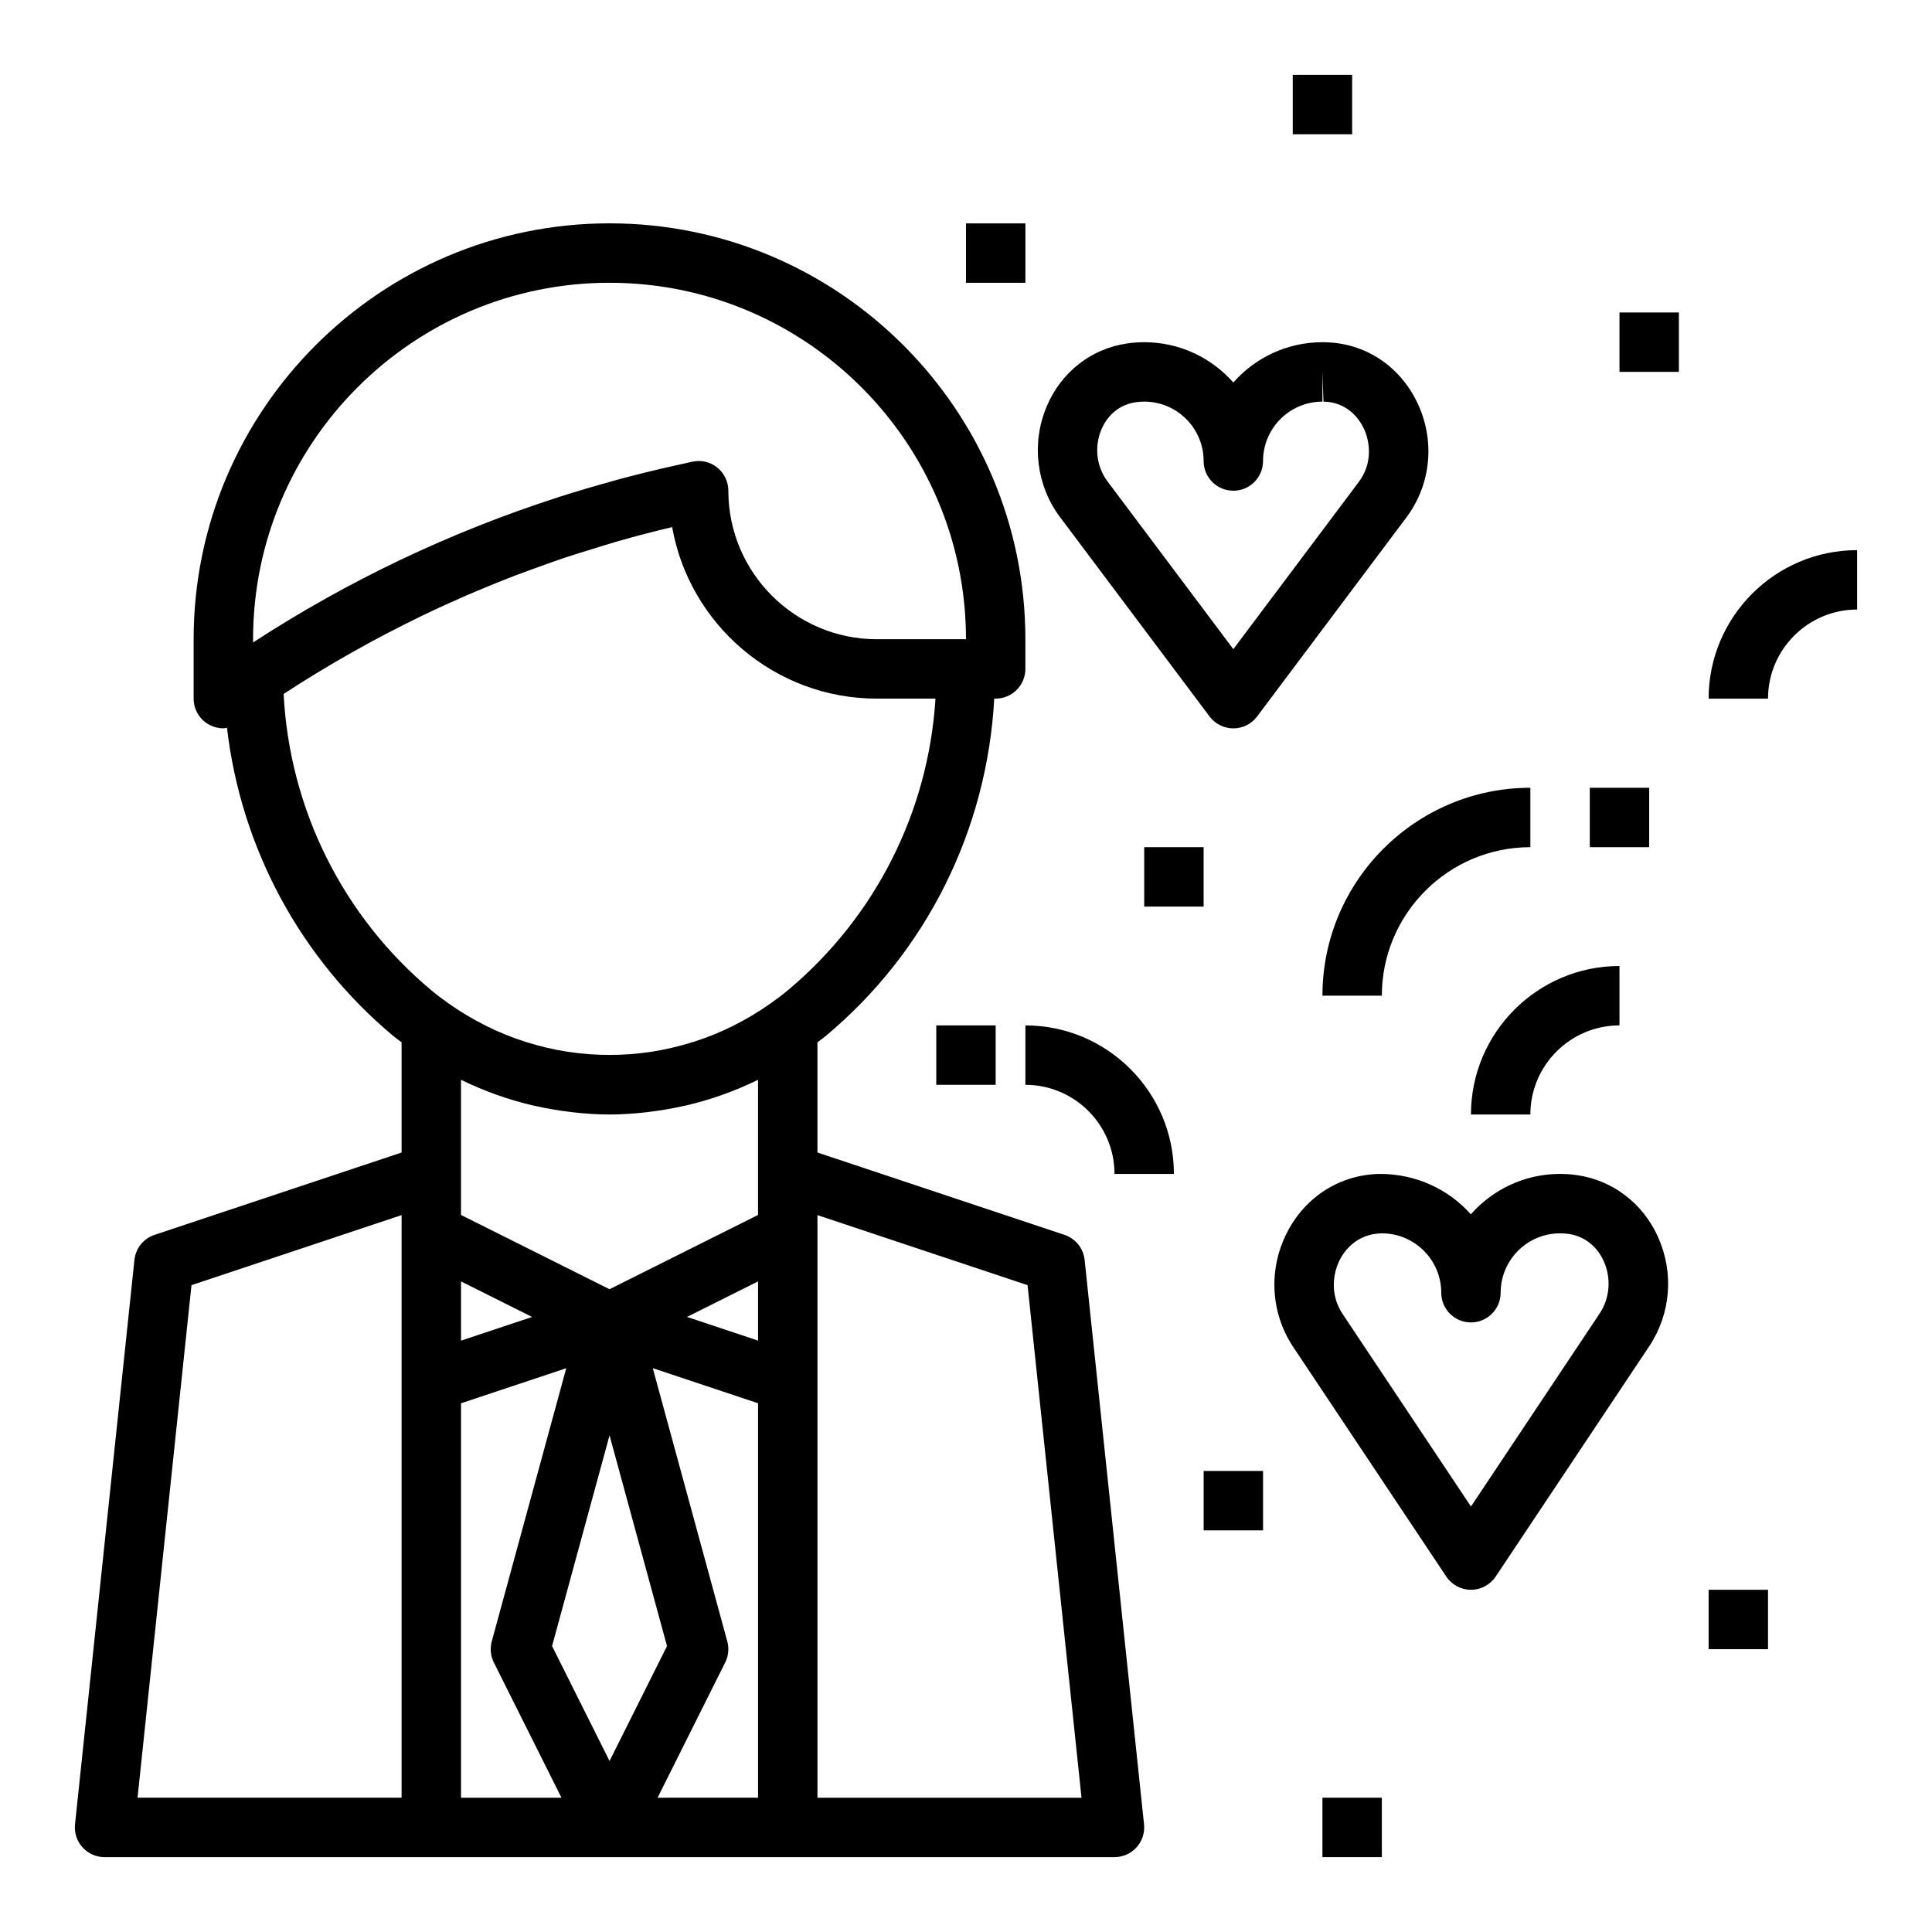 <?xml version="1.0" encoding="UTF-8"?>
<!-- Uploaded to: SVG Repo, www.svgrepo.com, Generator: SVG Repo Mixer Tools -->
<svg fill="#000000" width="800px" height="800px" version="1.1" viewBox="144 144 512 512" xmlns="http://www.w3.org/2000/svg">
 <g>
  <path d="m184.96 471.25c-2.93 0.977-5.016 3.574-5.336 6.644l-15.742 149.57c-0.234 2.219 0.488 4.434 1.977 6.086 1.484 1.664 3.617 2.609 5.848 2.609h267.65c2.227 0 4.359-0.945 5.848-2.606 1.488-1.652 2.211-3.871 1.977-6.086l-15.742-149.57c-0.324-3.07-2.41-5.668-5.336-6.644l-65.473-21.828v-29.195c0.684-0.535 1.395-1.016 2.07-1.574 26.914-22.426 42.879-54.766 44.785-89.512l0.379-0.004c4.344 0 7.871-3.527 7.871-7.871v-7.871c0-60.773-49.438-110.21-110.21-110.21-60.773 0-110.21 49.441-110.21 110.21v15.742c0 2.953 1.645 5.652 4.266 7 1.145 0.582 2.379 0.875 3.609 0.875 0.324 0 0.637-0.109 0.961-0.148 3.715 31.82 19.391 61.102 44.203 81.789 0.668 0.559 1.387 1.039 2.07 1.574v29.199zm9.785 13.332 55.68-18.562v154.39h-69.973zm126.02 95.645-15.23 30.457-15.23-30.465 15.23-55.836zm24.129-80.945-18.836-6.281 18.836-9.418zm-78.719 0v-15.695l18.836 9.422zm0 16.602 27.891-9.297-19.742 72.398c-0.504 1.867-0.316 3.856 0.551 5.59l17.922 35.84h-26.621zm52.094 104.53 17.918-35.84c0.867-1.73 1.062-3.723 0.551-5.59l-19.742-72.398 27.898 9.297v104.53zm98.047-135.83 14.297 135.83h-69.977v-154.39zm-205.25-171.18c0-52.09 42.375-94.465 94.465-94.465s94.465 42.375 94.465 94.465h-23.617c-21.703 0-39.359-17.656-39.359-39.359 0-2.387-1.086-4.644-2.945-6.141s-4.289-2.07-6.637-1.543l-4.746 1.055c-5.141 1.141-10.234 2.41-15.297 3.769-0.535 0.141-1.055 0.316-1.59 0.465-4.598 1.266-9.164 2.613-13.688 4.062-0.055 0.016-0.109 0.039-0.164 0.055-28.547 9.203-55.633 22.059-80.887 38.488zm8.094 14.5c11.746-7.668 23.883-14.516 36.359-20.562 0.34-0.164 0.668-0.332 1.008-0.488 3.699-1.777 7.438-3.465 11.195-5.102 0.922-0.402 1.852-0.789 2.777-1.18 3.328-1.41 6.684-2.762 10.051-4.062 1.527-0.582 3.07-1.133 4.606-1.691 2.914-1.062 5.824-2.117 8.762-3.102 2.34-0.781 4.699-1.488 7.062-2.211 2.258-0.699 4.512-1.426 6.793-2.078 4.746-1.348 9.523-2.606 14.352-3.738 4.574 25.801 27.164 45.457 54.254 45.457h15.531c-1.883 30.062-15.965 57.977-39.281 77.414-1.426 1.188-2.906 2.281-4.402 3.344-0.008 0.008-0.023 0.008-0.031 0.016-3.102 2.211-6.344 4.133-9.676 5.809-0.164 0.086-0.332 0.172-0.504 0.262-3.266 1.613-6.621 2.961-10.043 4.055-0.219 0.07-0.441 0.133-0.668 0.203-3.457 1.07-6.977 1.906-10.523 2.457-0.078 0.008-0.148 0.016-0.227 0.031-7.305 1.109-14.746 1.109-22.051 0-0.078-0.008-0.148-0.016-0.227-0.031-3.551-0.551-7.07-1.387-10.523-2.457-0.219-0.07-0.441-0.133-0.66-0.203-3.426-1.094-6.777-2.449-10.043-4.062-0.164-0.078-0.332-0.172-0.504-0.262-3.328-1.676-6.574-3.598-9.676-5.809-0.008-0.008-0.023-0.008-0.031-0.016-1.496-1.062-2.977-2.156-4.402-3.344-23.543-19.609-37.703-48.082-39.277-78.648zm65.871 109.01c0.363 0.086 0.73 0.156 1.094 0.234 2.859 0.637 5.738 1.133 8.637 1.48 0.363 0.039 0.715 0.102 1.07 0.141 3.219 0.355 6.453 0.59 9.691 0.59 3.234 0 6.473-0.234 9.691-0.59 0.363-0.039 0.715-0.094 1.078-0.141 2.898-0.355 5.777-0.844 8.637-1.48 0.363-0.078 0.73-0.148 1.094-0.234 6.344-1.496 12.555-3.691 18.523-6.598 0.109-0.055 0.227-0.086 0.34-0.141l-0.004 24.922v10.879l-39.359 19.68-39.359-19.68v-35.801c0.109 0.055 0.227 0.086 0.34 0.141 5.973 2.906 12.184 5.102 18.527 6.598z"/>
  <path d="m533.82 439.36h15.742c0-13.02 10.598-23.617 23.617-23.617v-15.742c-21.703 0-39.359 17.656-39.359 39.359z"/>
  <path d="m596.8 329.15h15.742c0-13.02 10.598-23.617 23.617-23.617v-15.742c-21.703 0-39.359 17.656-39.359 39.359z"/>
  <path d="m447.23 234.69c-1.504 0-2.984 0.109-4.434 0.316-9.637 1.355-17.664 7.668-21.484 16.871-4.016 9.676-2.644 20.836 3.582 29.133l39.656 52.867c1.48 1.977 3.816 3.148 6.297 3.148 2.481 0 4.809-1.164 6.297-3.148l39.535-52.711c6.66-8.871 7.723-20.648 2.793-30.715-4.754-9.691-13.91-15.586-24.387-15.75-0.078-0.012-0.543-0.012-0.625-0.012-9.391 0-17.848 4.133-23.617 10.684-5.766-6.551-14.223-10.684-23.613-10.684zm31.488 31.488c0-8.684 7.062-15.742 15.742-15.742v-7.871l0.27 7.871c6.551 0.102 9.598 4.887 10.605 6.941 1.82 3.707 2.441 9.422-1.242 14.344l-33.246 44.309-33.363-44.477c-2.898-3.863-3.527-9.094-1.637-13.648 1.691-4.07 5.023-6.731 9.148-7.312 0.73-0.105 1.48-0.16 2.234-0.16 8.684 0 15.742 7.062 15.742 15.742 0 4.344 3.527 7.871 7.871 7.871 4.348 0.004 7.875-3.523 7.875-7.867z"/>
  <path d="m415.74 431.49c13.02 0 23.617 10.598 23.617 23.617h15.742c0-21.703-17.656-39.359-39.359-39.359z"/>
  <path d="m494.46 407.87h15.742c0-21.703 17.656-39.359 39.359-39.359v-15.742c-30.383-0.004-55.102 24.715-55.102 55.102z"/>
  <path d="m565.31 352.77h15.742v15.742h-15.742z"/>
  <path d="m573.18 226.81h15.742v15.742h-15.742z"/>
  <path d="m400 203.2h15.742v15.742h-15.742z"/>
  <path d="m486.59 163.84h15.742v15.742h-15.742z"/>
  <path d="m447.23 368.51h15.742v15.742h-15.742z"/>
  <path d="m392.12 415.74h15.742v15.742h-15.742z"/>
  <path d="m533.82 565.31c2.629 0 5.086-1.316 6.551-3.504l40.668-61c5.738-8.613 6.629-19.438 2.371-28.961-3.992-8.926-12.02-15.074-21.477-16.422-1.477-0.215-2.981-0.324-4.5-0.324-9.406 0-17.871 4.148-23.641 10.707-5.832-6.559-14.41-10.707-24.102-10.707h-0.008c-10.398 0.164-19.555 5.879-24.48 15.281-5.125 9.777-4.551 21.492 1.512 30.582l40.559 60.836c1.461 2.195 3.918 3.512 6.547 3.512zm-34.676-87.609c1.062-2.023 4.242-6.746 11.059-6.856 8.684 0 15.742 7.062 15.742 15.742 0 4.344 3.527 7.871 7.871 7.871s7.871-3.527 7.871-7.871c0-8.684 7.062-15.742 15.742-15.742 0.77 0 1.527 0.055 2.266 0.156 4.133 0.59 7.535 3.242 9.336 7.266 2.008 4.496 1.59 9.777-1.094 13.801l-34.117 51.176-34.008-51.012c-3.426-5.133-2.59-10.871-0.668-14.531z"/>
  <path d="m462.98 533.82h15.742v15.742h-15.742z"/>
  <path d="m596.8 565.31h15.742v15.742h-15.742z"/>
  <path d="m494.46 620.41h15.742v15.742h-15.742z"/>
 </g>
</svg>